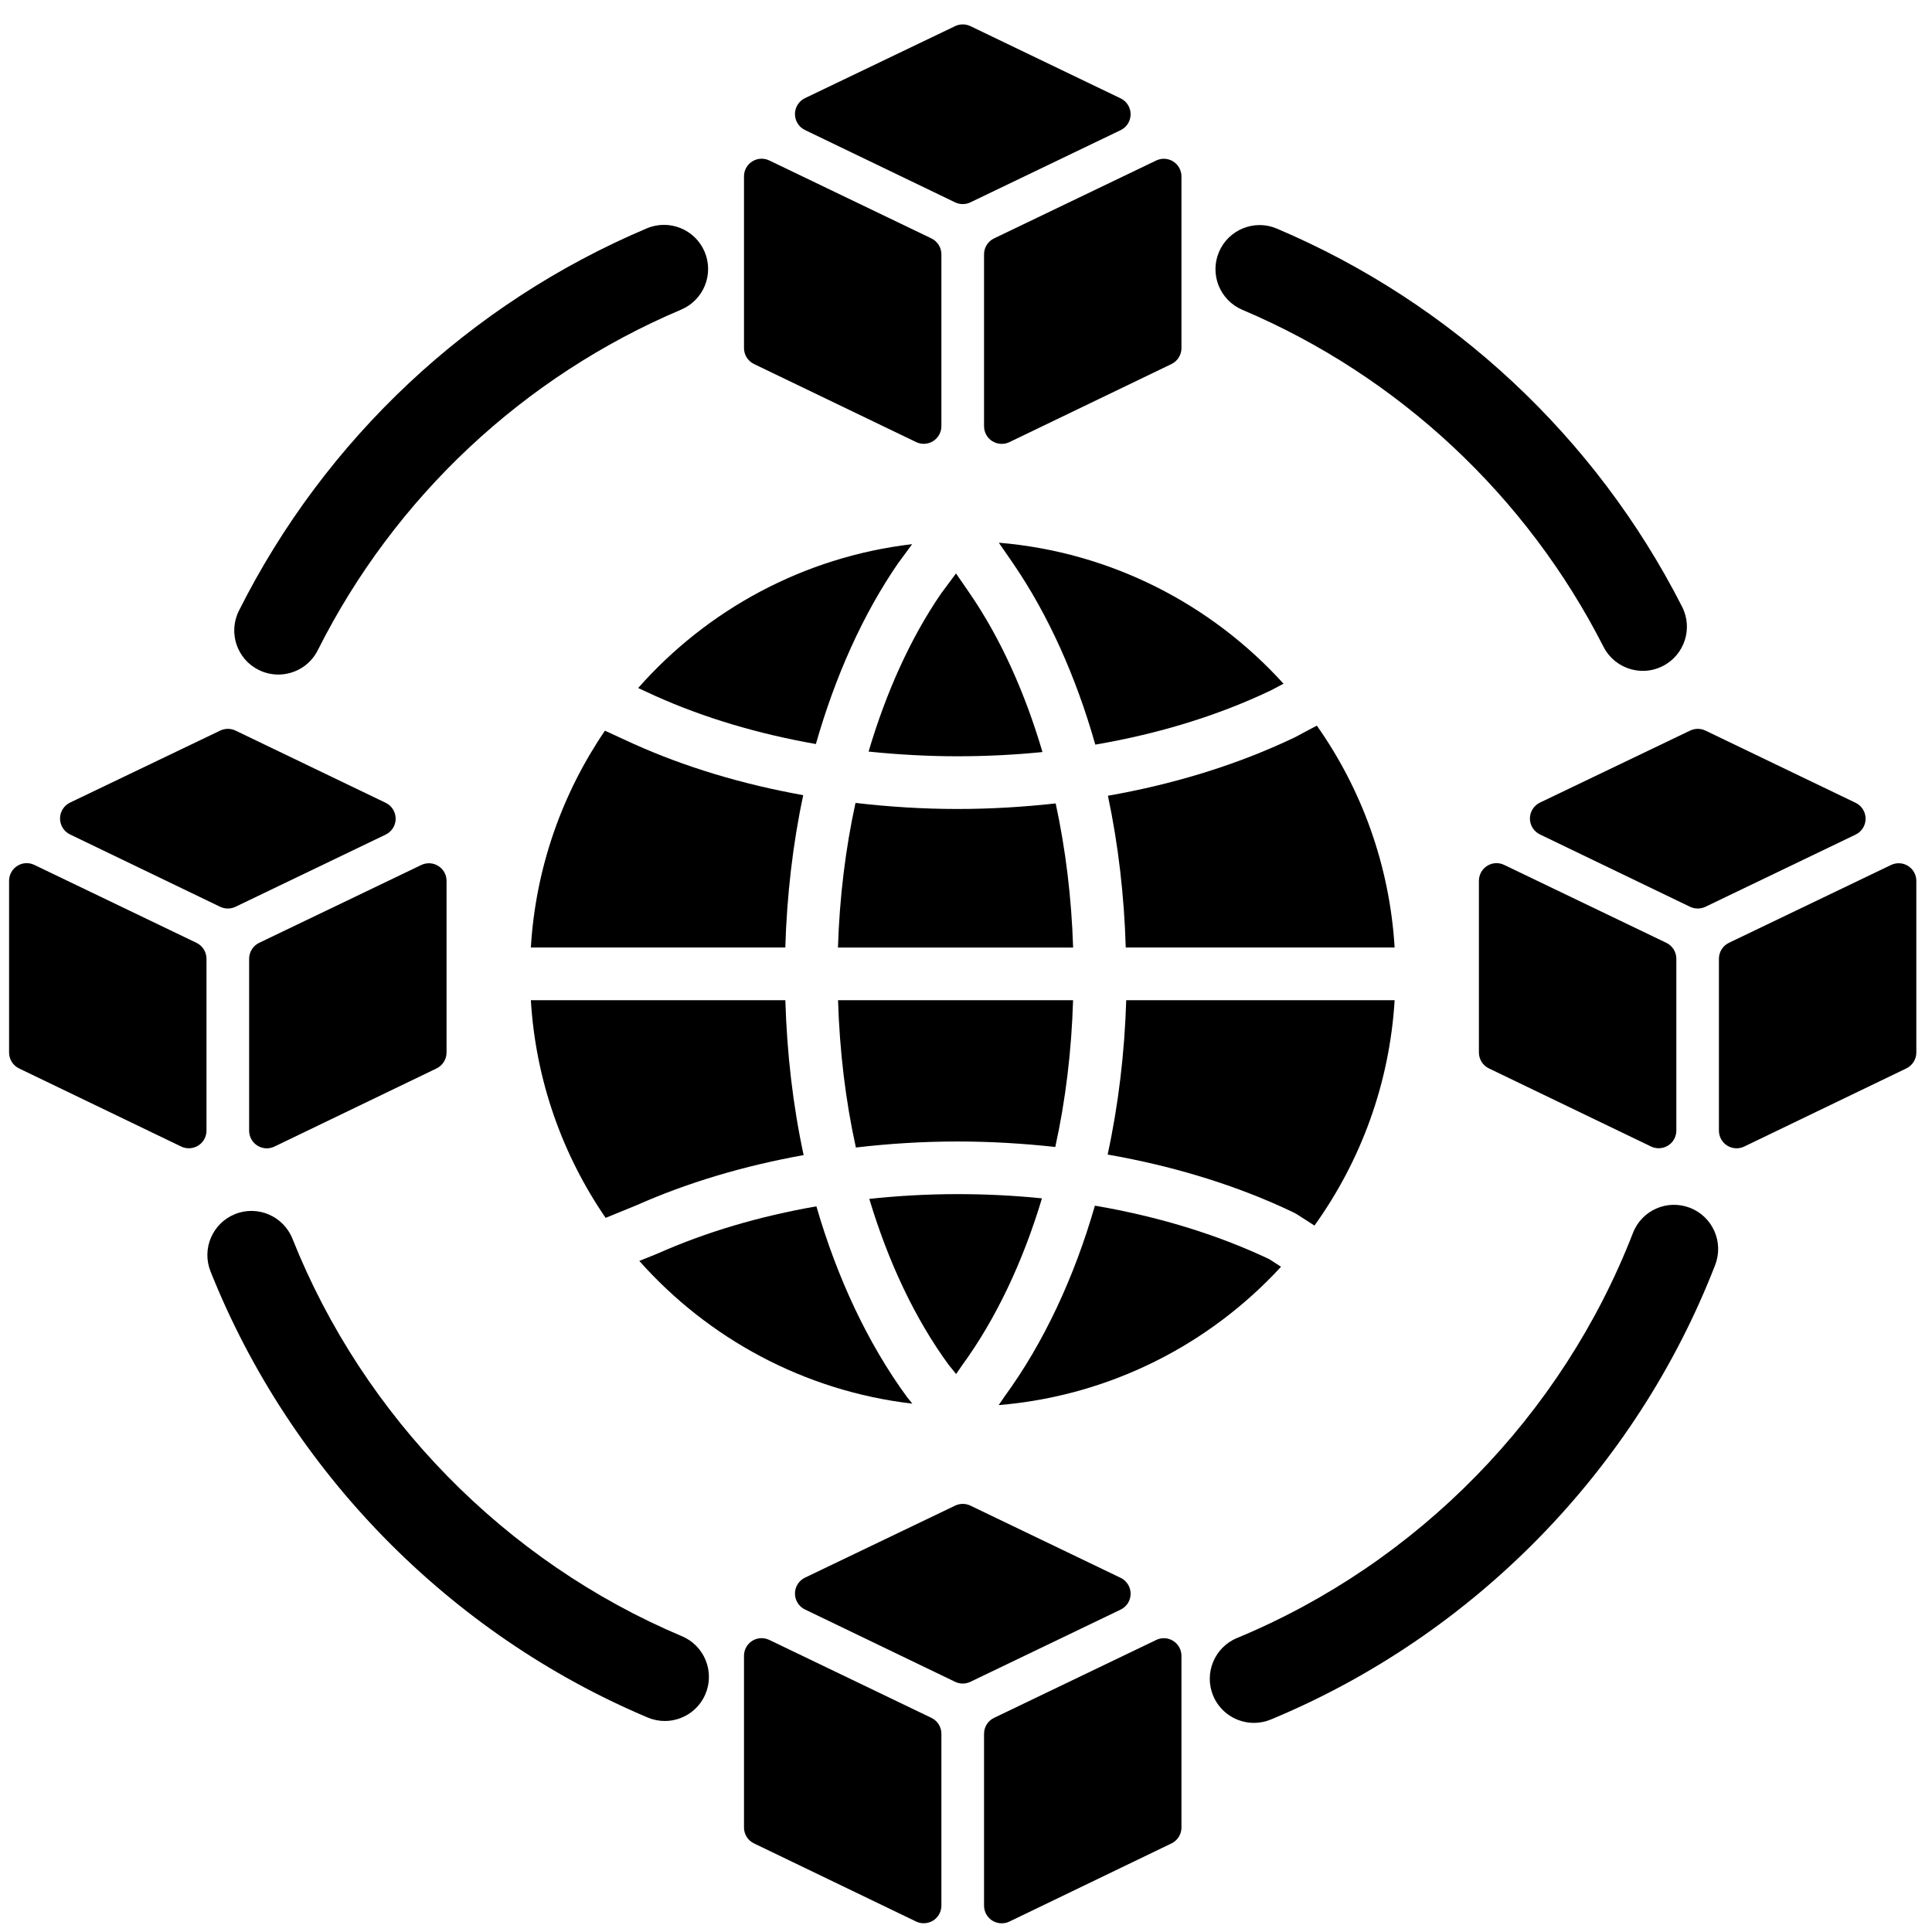 <?xml version="1.0" encoding="UTF-8"?>
<svg width="1200pt" height="1200pt" version="1.1" viewBox="0 0 1200 1200" xmlns="http://www.w3.org/2000/svg">
 <g>
  <path d="m423.59 1016.3c-109.66-46.234-197.83-136.22-241.94-246.9-5.606-14.043-21.559-20.926-35.59-15.336-14.059 5.629-20.902 21.547-15.309 35.605 49.488 124.22 148.46 225.2 271.54 277.11 3.481 1.465 7.094 2.164 10.629 2.164 10.695 0 20.848-6.316 25.254-16.762 5.879-13.941-0.664-30.016-14.59-35.883z"/>
  <path d="m1049.7 750.2c-14.125-5.484-29.988 1.488-35.445 15.625-43.965 113.3-133.58 205-245.93 251.58-13.965 5.777-20.609 21.824-14.82 35.801 4.391 10.535 14.57 16.906 25.332 16.906 3.481 0 7.043-0.672 10.469-2.082 126.11-52.312 226.72-155.22 276.03-282.37 5.441-14.109-1.535-29.973-15.629-35.457z"/>
  <path d="m995.96 401.71c4.84 9.496 14.48 14.98 24.449 14.98 4.168 0 8.414-0.961 12.383-2.992 13.477-6.856 18.871-23.355 11.988-36.844-53.629-105.38-143.05-188.78-251.75-234.88-13.832-5.906-29.973 0.582-35.895 14.531-5.922 13.938 0.582 30.012 14.531 35.934 96.844 41.035 176.48 115.38 224.29 209.27z"/>
  <path d="m423.1 192.3c13.938-5.906 20.453-21.98 14.559-35.906-5.894-13.938-21.996-20.441-35.906-14.559-109.85 46.469-199.8 130.81-253.34 237.48-6.793 13.504-1.344 29.988 12.184 36.75 3.941 1.977 8.148 2.914 12.266 2.914 10.035 0 19.699-5.512 24.5-15.086 47.723-95.035 127.88-170.19 225.74-211.59z"/>
  <path d="m718.17 99.68-100.75 48.395c-3.797 1.82-6.211 5.644-6.211 9.875v106.8c0 3.769 1.938 7.277 5.144 9.285 1.766 1.094 3.797 1.66 5.828 1.66 1.594 0 3.231-0.344 4.746-1.066l100.72-48.527c3.769-1.848 6.184-5.672 6.184-9.875l-0.004-106.64c0-3.769-1.926-7.277-5.117-9.285-3.164-2.004-7.172-2.238-10.547-0.617z"/>
  <path d="m702.25 70.973c0-4.219-2.414-8.059-6.211-9.875l-93.285-44.863c-3.008-1.438-6.477-1.438-9.469-0.027l-93.309 44.758c-3.797 1.848-6.211 5.672-6.211 9.875 0 4.234 2.414 8.059 6.184 9.902l93.285 44.941c1.488 0.727 3.125 1.066 4.762 1.066 1.609 0 3.242-0.344 4.734-1.066l93.309-44.836c3.797-1.82 6.211-5.668 6.211-9.875z"/>
  <path d="m467.23 100.27c-3.191 1.977-5.117 5.484-5.117 9.258v106.7c0 4.195 2.414 8.043 6.211 9.875l100.7 48.477c1.504 0.727 3.137 1.094 4.734 1.094 2.031 0 4.062-0.566 5.828-1.688 3.18-2.004 5.129-5.512 5.129-9.285v-106.75c0-4.219-2.414-8.043-6.211-9.875l-100.7-48.422c-3.398-1.625-7.383-1.414-10.574 0.617z"/>
  <path d="m578.52 1067-100.7-48.422c-3.414-1.637-7.398-1.41-10.59 0.582-3.18 2.004-5.117 5.512-5.117 9.285v106.67c0 4.219 2.414 8.043 6.211 9.863l100.7 48.516c1.504 0.727 3.137 1.066 4.734 1.066 2.031 0 4.062-0.566 5.828-1.66 3.18-2.004 5.129-5.512 5.129-9.285v-106.75c0.016-4.223-2.398-8.047-6.195-9.867z"/>
  <path d="m718.17 1018.6-100.75 48.395c-3.797 1.82-6.211 5.644-6.211 9.863v106.8c0 3.769 1.938 7.277 5.144 9.285 1.766 1.094 3.797 1.66 5.828 1.66 1.594 0 3.231-0.344 4.746-1.066l100.72-48.566c3.769-1.82 6.184-5.644 6.184-9.863v-106.62c0-3.769-1.926-7.277-5.117-9.285-3.168-2.016-7.176-2.242-10.551-0.605z"/>
  <path d="m702.25 989.89c0-4.207-2.414-8.059-6.211-9.875l-93.285-44.836c-3.008-1.438-6.477-1.438-9.469-0.027l-93.309 44.77c-3.797 1.82-6.211 5.644-6.211 9.863 0 4.195 2.414 8.059 6.184 9.875l93.285 44.941c1.488 0.727 3.125 1.094 4.762 1.094 1.609 0 3.242-0.371 4.734-1.094l93.309-44.836c3.797-1.816 6.211-5.641 6.211-9.875z"/>
  <path d="m122.04 585.61-100.7-48.395c-3.414-1.648-7.398-1.438-10.574 0.594-3.203 2.004-5.129 5.512-5.129 9.285v106.67c0 4.195 2.414 8.02 6.211 9.863l100.7 48.516c1.488 0.727 3.125 1.066 4.746 1.066 2.031 0 4.062-0.566 5.828-1.66 3.18-2.004 5.129-5.512 5.129-9.285v-106.76c0-4.219-2.414-8.07-6.211-9.891z"/>
  <path d="m165.69 713.25c1.621 0 3.258-0.371 4.762-1.094l100.71-48.539c3.785-1.848 6.199-5.672 6.199-9.863v-106.63c0-3.769-1.926-7.254-5.129-9.258-3.164-2.031-7.215-2.215-10.562-0.605l-100.72 48.355c-3.797 1.82-6.211 5.672-6.211 9.875v106.79c0 3.769 1.938 7.277 5.129 9.285 1.781 1.121 3.812 1.691 5.828 1.691z"/>
  <path d="m43.477 518.28 93.27 44.941c1.516 0.727 3.125 1.066 4.762 1.066 1.621 0 3.258-0.344 4.746-1.066l93.285-44.836c3.797-1.82 6.211-5.672 6.211-9.875 0-4.219-2.414-8.043-6.211-9.875l-93.27-44.863c-2.992-1.438-6.488-1.41-9.48 0l-93.285 44.73c-3.797 1.848-6.223 5.672-6.223 9.875 0.012 4.231 2.41 8.055 6.195 9.902z"/>
  <path d="m1054.5 564.29c1.637 0 3.258-0.344 4.762-1.066l93.285-44.836c3.797-1.82 6.211-5.672 6.211-9.875 0-4.219-2.414-8.043-6.211-9.875l-93.285-44.863c-3.008-1.438-6.477-1.41-9.48 0l-93.285 44.73c-3.797 1.848-6.238 5.672-6.238 9.875 0 4.234 2.414 8.059 6.211 9.902l93.258 44.941c1.543 0.723 3.141 1.066 4.773 1.066z"/>
  <path d="m1174.6 537.24-100.73 48.355c-3.797 1.82-6.211 5.672-6.211 9.875v106.79c0 3.769 1.926 7.277 5.117 9.285 1.793 1.121 3.797 1.688 5.828 1.688 1.637 0 3.258-0.371 4.762-1.094l100.72-48.539c3.769-1.848 6.184-5.672 6.184-9.863v-106.61c0-3.769-1.926-7.254-5.117-9.258-3.164-2.043-7.188-2.227-10.551-0.621z"/>
  <path d="m924.8 663.61 100.7 48.516c1.488 0.727 3.125 1.066 4.734 1.066 2.031 0 4.074-0.566 5.828-1.66 3.18-2.004 5.144-5.512 5.144-9.285v-106.76c0-4.207-2.414-8.059-6.211-9.875l-100.71-48.395c-3.43-1.648-7.41-1.438-10.59 0.594-3.191 2.004-5.117 5.512-5.117 9.285v106.67c0.012 4.191 2.426 8.016 6.223 9.848z"/>
  <path d="m395.57 748.51c31.688-14.07 66.711-24.434 103.58-31.055-6.633-30.793-10.379-63.125-11.355-96.199h-158.07c2.992 49.91 19.715 96.223 46.43 135.18z"/>
  <path d="m566.68 871.83-3.309-4.074c-24.266-33.203-43.293-73.699-56.293-118.48-35.168 6.133-68.453 15.891-98.691 29.355l-11.301 4.551c42.738 48.129 102.38 80.793 169.59 88.652z"/>
  <path d="m557.73 349.98 8.82-11.988c-67.488 7.898-127.44 40.879-170.18 89.355l10.602 4.879c30.422 13.676 64.141 23.645 99.785 29.906 12.016-42.09 29.172-80.422 50.969-112.15z"/>
  <path d="m375.73 453.85c-26.465 38.875-43.016 84.961-46.008 134.66h158.04c1.004-32.414 4.641-64.258 11.145-94.617-37.57-6.738-73.16-17.367-105.48-31.91z"/>
  <path d="m788.31 782.06c-32.742-15.496-69.375-26.547-108.24-33.203-12.922 44.836-31.871 85.238-55.887 118.2l-3.902 5.684c69.152-5.762 130.98-37.66 175.38-85.938z"/>
  <path d="m789.22 428.89 8.004-4.219c-44.52-49.148-106.96-81.758-176.84-87.586l8.836 12.816c21.852 31.887 39.113 70.352 51.086 112.6 39.176-6.699 76.02-17.934 108.91-33.613z"/>
  <path d="m655.7 499.02c-19.992 2.215-40.391 3.453-61.094 3.453-21.508 0-42.566-1.371-63.242-3.769-6.266 28.707-9.93 58.934-10.891 89.84h146.06c-0.98-30.777-4.633-60.922-10.832-89.523z"/>
  <path d="m817.91 450.7-13.965 7.41c-35.34 16.852-74.453 28.891-115.8 36.145 6.422 30.223 10.113 61.977 11.078 94.273h167.01c-3.102-51.074-20.508-98.375-48.32-137.83z"/>
  <path d="m805.08 753.94 11.367 7.277c28.656-39.941 46.629-87.969 49.781-139.96l-166.71 0.004c-1.016 32.953-4.891 65.156-11.539 95.855 41.34 7.227 80.375 19.188 115.28 35.855z"/>
  <path d="m584.35 368.91c-18.883 27.586-33.941 61.055-44.863 97.91 18.078 1.848 36.41 2.914 55.109 2.914 17.895 0 35.59-0.883 52.906-2.625-10.906-37.027-26.098-70.785-45.258-98.664l-8.453-12.277z"/>
  <path d="m593.86 853.44 3.641-5.301c21.18-29.023 37.871-64.523 49.676-103.82-17.195-1.766-34.801-2.625-52.551-2.625-18.566 0-36.766 1.043-54.688 2.953 11.777 39.137 28.301 74.398 49.332 103.12z"/>
  <path d="m594.61 709c20.609 0 40.934 1.227 60.844 3.402 6.422-29.09 10.102-59.684 11.051-91.148h-145.98c0.961 31.57 4.656 62.309 11.078 91.488 20.621-2.41 41.629-3.742 63.004-3.742z"/>
 </g>
</svg>
